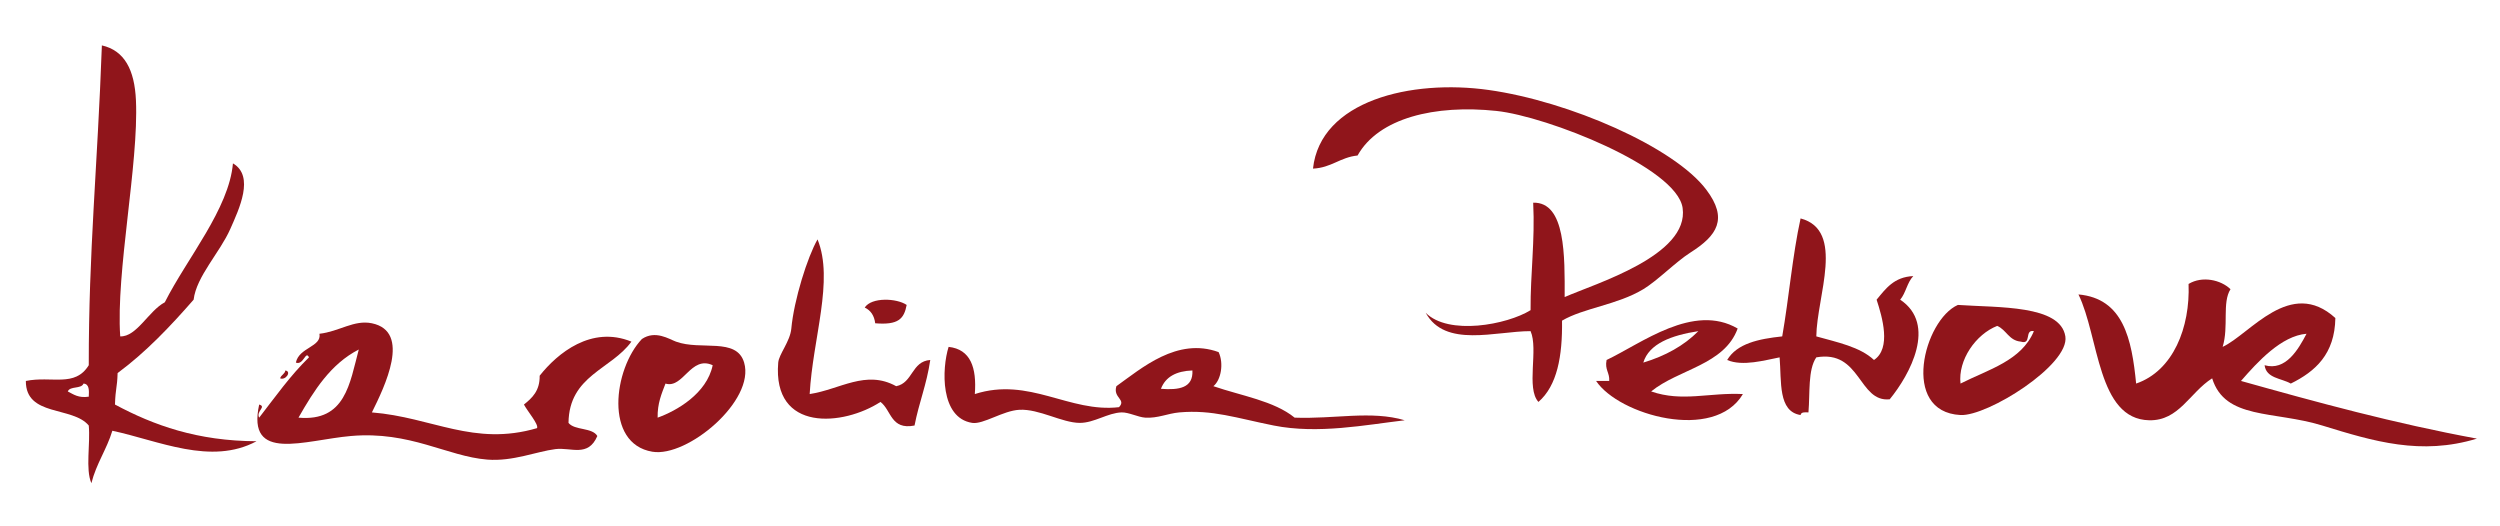 <?xml version="1.0" encoding="utf-8"?>
<!-- Generator: Adobe Illustrator 14.0.0, SVG Export Plug-In . SVG Version: 6.00 Build 43363)  -->
<!DOCTYPE svg PUBLIC "-//W3C//DTD SVG 1.1//EN" "http://www.w3.org/Graphics/SVG/1.1/DTD/svg11.dtd">
<svg version="1.1" id="Ebene_1" xmlns="http://www.w3.org/2000/svg" xmlns:xlink="http://www.w3.org/1999/xlink" x="0px" y="0px"
	 width="700px" height="147.199px" viewBox="0 0 700 147.199" enable-background="new 0 0 700 147.199" xml:space="preserve">
<g>
	<path fill-rule="evenodd" clip-rule="evenodd" fill="#90151B" d="M28.525,12.713c6.321,1.425,9.163,6.825,9.542,15.414
		c0.79,17.857-5.642,48.029-4.404,66.061c4.598,0.186,7.986-7.176,12.479-9.542c6.26-12.385,17.974-26.149,19.084-38.902
		c6.124,3.57,1.722,12.782-0.734,18.35c-2.929,6.639-9.499,13.294-10.276,19.818c-6.503,7.443-13.276,14.617-21.287,20.552
		c-0.117,4.215-0.591,4.132-0.734,8.809c10.831,5.806,23.062,10.212,39.637,10.276c-12.75,6.867-27.431-0.182-40.371-2.936
		c-1.601,5.25-4.497,9.206-5.873,14.681c-1.703-3.924-0.251-11.003-0.734-16.149c-4.556-5.475-17.667-2.396-17.616-12.478
		c7.261-1.481,13.729,1.895,17.616-4.404C24.822,70.279,27.3,46.764,28.525,12.713z M18.983,109.603c1.61,0.837,3,1.895,5.872,1.468
		c0.108-1.82,0.136-3.562-1.468-3.67C22.768,108.983,19.603,108.02,18.983,109.603z"/>
	<path fill-rule="evenodd" clip-rule="evenodd" fill="#90151B" d="M437.368,89.784c0.146,9.931-1.36,18.21-6.605,22.754
		c-3.511-3.829,0.043-14.723-2.202-19.818c-9.781-0.005-23.943,4.781-29.359-5.138c6.368,6.418,22.755,3.362,29.359-0.734
		c-0.058-10.333,1.263-19.291,0.733-30.095c9.121-0.263,8.837,15.107,8.811,26.425c8.561-3.78,34.945-11.625,33.028-24.956
		c-1.633-11.368-37.957-25.651-52.114-27.159c-17.2-1.832-33.013,1.951-38.903,12.479c-4.884,0.498-7.331,3.433-12.479,3.669
		c2.054-19.048,27.494-25.071,49.179-22.02c22.563,3.174,51.902,15.972,60.923,27.892c6.232,8.23,3.021,12.903-4.402,17.617
		c-4.199,2.667-9.17,7.831-13.212,10.276C452.862,85.371,443.429,86.216,437.368,89.784z"/>
	<path fill-rule="evenodd" clip-rule="evenodd" fill="#90151B" d="M524.717,100.794c4.899-3.25,2.319-12.023,0.733-16.882
		c2.55-3.077,4.875-6.379,10.275-6.606c-1.706,1.719-2.094,4.756-3.669,6.606c10.353,6.909,2.739,20.97-2.937,27.892
		c-8.79,0.905-8.034-13.943-20.553-11.744c-2.389,3.481-1.737,10.005-2.201,15.415c-1.042-0.063-2.08-0.121-2.202,0.734
		c-6.354-0.985-5.309-9.371-5.872-16.148c-4.036,0.771-10.38,2.619-14.681,0.734c2.733-4.608,8.779-5.902,15.414-6.606
		c1.89-10.835,2.854-22.594,5.139-33.03c12.578,3.327,4.529,21.793,4.403,33.03C514.486,95.856,520.809,97.12,524.717,100.794z"/>
	<path fill-rule="evenodd" clip-rule="evenodd" fill="#90151B" d="M228.911,67.03c4.662,11.452-1.348,27.711-2.202,43.307
		c8.503-1.288,15.722-6.895,24.223-2.202c4.703-0.924,4.284-6.971,9.542-7.34c-1.026,6.961-3.131,11.796-4.404,18.35
		c-6.693,1.312-6.462-4.302-9.542-6.606c-10.331,6.729-30.263,8.637-28.626-11.01c0.199-2.385,3.334-5.91,3.67-9.542
		C222.315,83.934,226.097,71.936,228.911,67.03z"/>
	<path fill-rule="evenodd" clip-rule="evenodd" fill="#90151B" d="M653.902,89.05c-0.165,10.108-5.598,14.951-12.478,18.351
		c-2.642-1.519-6.876-1.444-7.34-5.139c5.958,1.699,9.465-4.476,11.745-8.808c-7.025,0.564-13.688,7.841-18.351,13.212
		c21.396,6.005,42.922,11.882,66.06,16.148c-15.659,4.771-28.887,0.775-43.306-3.67c-13.596-4.191-27.214-1.569-30.829-13.212
		c-6.303,3.999-9.26,11.914-17.616,11.744c-14.555-0.296-14.021-23.375-19.819-35.233c12.576,1.127,14.926,12.479,16.149,24.957
		c10.421-3.58,15.148-15.756,14.681-27.893c3.837-2.329,9.048-1.145,11.742,1.468c-2.4,3.744-0.449,10.455-2.2,16.148
		C630.064,93.543,641.292,77.576,653.902,89.05z"/>
	<path fill-rule="evenodd" clip-rule="evenodd" fill="#90151B" d="M253.867,85.38c-0.732,3.887-2.318,5.677-8.808,5.138
		c-0.269-2.177-1.272-3.621-2.937-4.404C244.042,83.16,251.086,83.477,253.867,85.38z"/>
	<path fill-rule="evenodd" clip-rule="evenodd" fill="#90151B" d="M548.206,85.38c11.405,0.79,28.703-0.028,30.093,8.808
		c1.252,7.95-21.785,22.411-29.359,22.021C531.984,115.333,538.733,89.549,548.206,85.38z M569.49,92.721
		c-2.758-0.56-0.505,3.897-3.67,2.936c-3.358-0.31-4.019-3.32-6.605-4.404c-5.984,2.338-11.009,9.536-10.275,16.148
		C556.732,103.45,566.041,101.014,569.49,92.721z"/>
	<path fill-rule="evenodd" clip-rule="evenodd" fill="#90151B" d="M462.324,109.603c8.727,3.026,16.179,0.262,25.692,0.734
		c-7.995,13.466-34.733,5.889-41.106-3.67c1.225,0,2.448,0,3.672,0c0.161-2.363-1.297-3.106-0.735-5.872
		c9.813-4.653,24.288-16.026,36.7-8.808C482.826,102.21,470.005,103.335,462.324,109.603z M460.124,101.528
		c6.199-1.874,11.396-4.753,15.414-8.808C467.956,93.89,461.72,96.242,460.124,101.528z"/>
	<path fill-rule="evenodd" clip-rule="evenodd" fill="#90151B" d="M86.512,100.06c-0.944-2.053-1.518,2.313-3.67,1.468
		c0.882-4.274,7.253-4.386,6.605-8.074c5.532-0.618,9.682-3.976,14.681-2.936c11.145,2.321,3.531,17.822,0,24.957
		c16.917,1.353,28.501,9.605,46.243,4.404c0.511-1.038-2.636-4.676-3.67-6.606c2.311-1.85,4.473-3.847,4.404-8.074
		c4.999-6.31,14.487-14.11,25.69-9.542c-5.645,7.812-17.459,9.455-17.616,22.754c1.75,2.165,6.611,1.219,8.074,3.67
		c-2.592,6.05-7.364,3.113-11.745,3.671c-5.313,0.676-11.932,3.506-19.084,2.936c-11.224-0.897-21.57-8.054-38.168-6.607
		c-12.997,1.134-29.287,7.573-25.69-8.808c2.153,0.624-0.955,1.847,0,3.67C77.053,111.154,81.304,105.128,86.512,100.06z
		 M83.576,116.943c13.167,1.178,14.349-9.629,16.882-19.084C92.552,101.94,87.934,109.312,83.576,116.943z"/>
	<path fill-rule="evenodd" clip-rule="evenodd" fill="#90151B" d="M179.732,94.922c3.771-2.535,7.571,0.007,9.542,0.734
		c6.983,2.573,16.975-1.299,19.084,5.872c3.132,10.647-15.86,26.597-25.69,24.957C169.119,124.225,171.791,103.311,179.732,94.922z
		 M186.338,107.401c-1.083,2.831-2.283,5.545-2.202,9.542c5.279-1.882,13.779-6.725,15.415-14.681
		C193.403,99.425,191.315,108.911,186.338,107.401z"/>
	<path fill-rule="evenodd" clip-rule="evenodd" fill="#90151B" d="M265.611,97.124c6.167,0.684,7.893,5.81,7.34,13.213
		c15.256-4.899,26.463,5.303,40.371,3.67c2.12-2.207-1.751-2.562-0.734-5.872c7.078-5.032,17.027-13.783,28.626-9.542
		c1.498,3.177,0.668,7.834-1.468,9.542c7.825,2.695,16.947,4.094,22.753,8.808c11.066,0.432,21.469-2.049,30.828,0.734
		c-10.859,1.276-24.287,3.947-36.699,1.468c-10.399-2.076-17.188-4.49-26.424-3.67c-3.244,0.289-6.074,1.693-9.542,1.468
		c-1.979-0.128-4.633-1.522-6.606-1.468c-3.87,0.105-7.688,2.96-11.744,2.936c-4.969-0.029-11.34-3.955-16.882-3.67
		c-4.586,0.236-10.121,4.145-13.212,3.67C263.2,117.026,263.696,103.213,265.611,97.124z M325.066,108.868
		c5.041,0.394,9.07-0.227,8.809-5.138C329.381,103.885,326.341,105.495,325.066,108.868z"/>
	<path fill-rule="evenodd" clip-rule="evenodd" fill="#90151B" d="M79.906,103.73c1.828,0.298,0.043,2.846-1.468,2.202
		C78.697,104.969,79.731,104.778,79.906,103.73z"/>
</g>
</svg>
